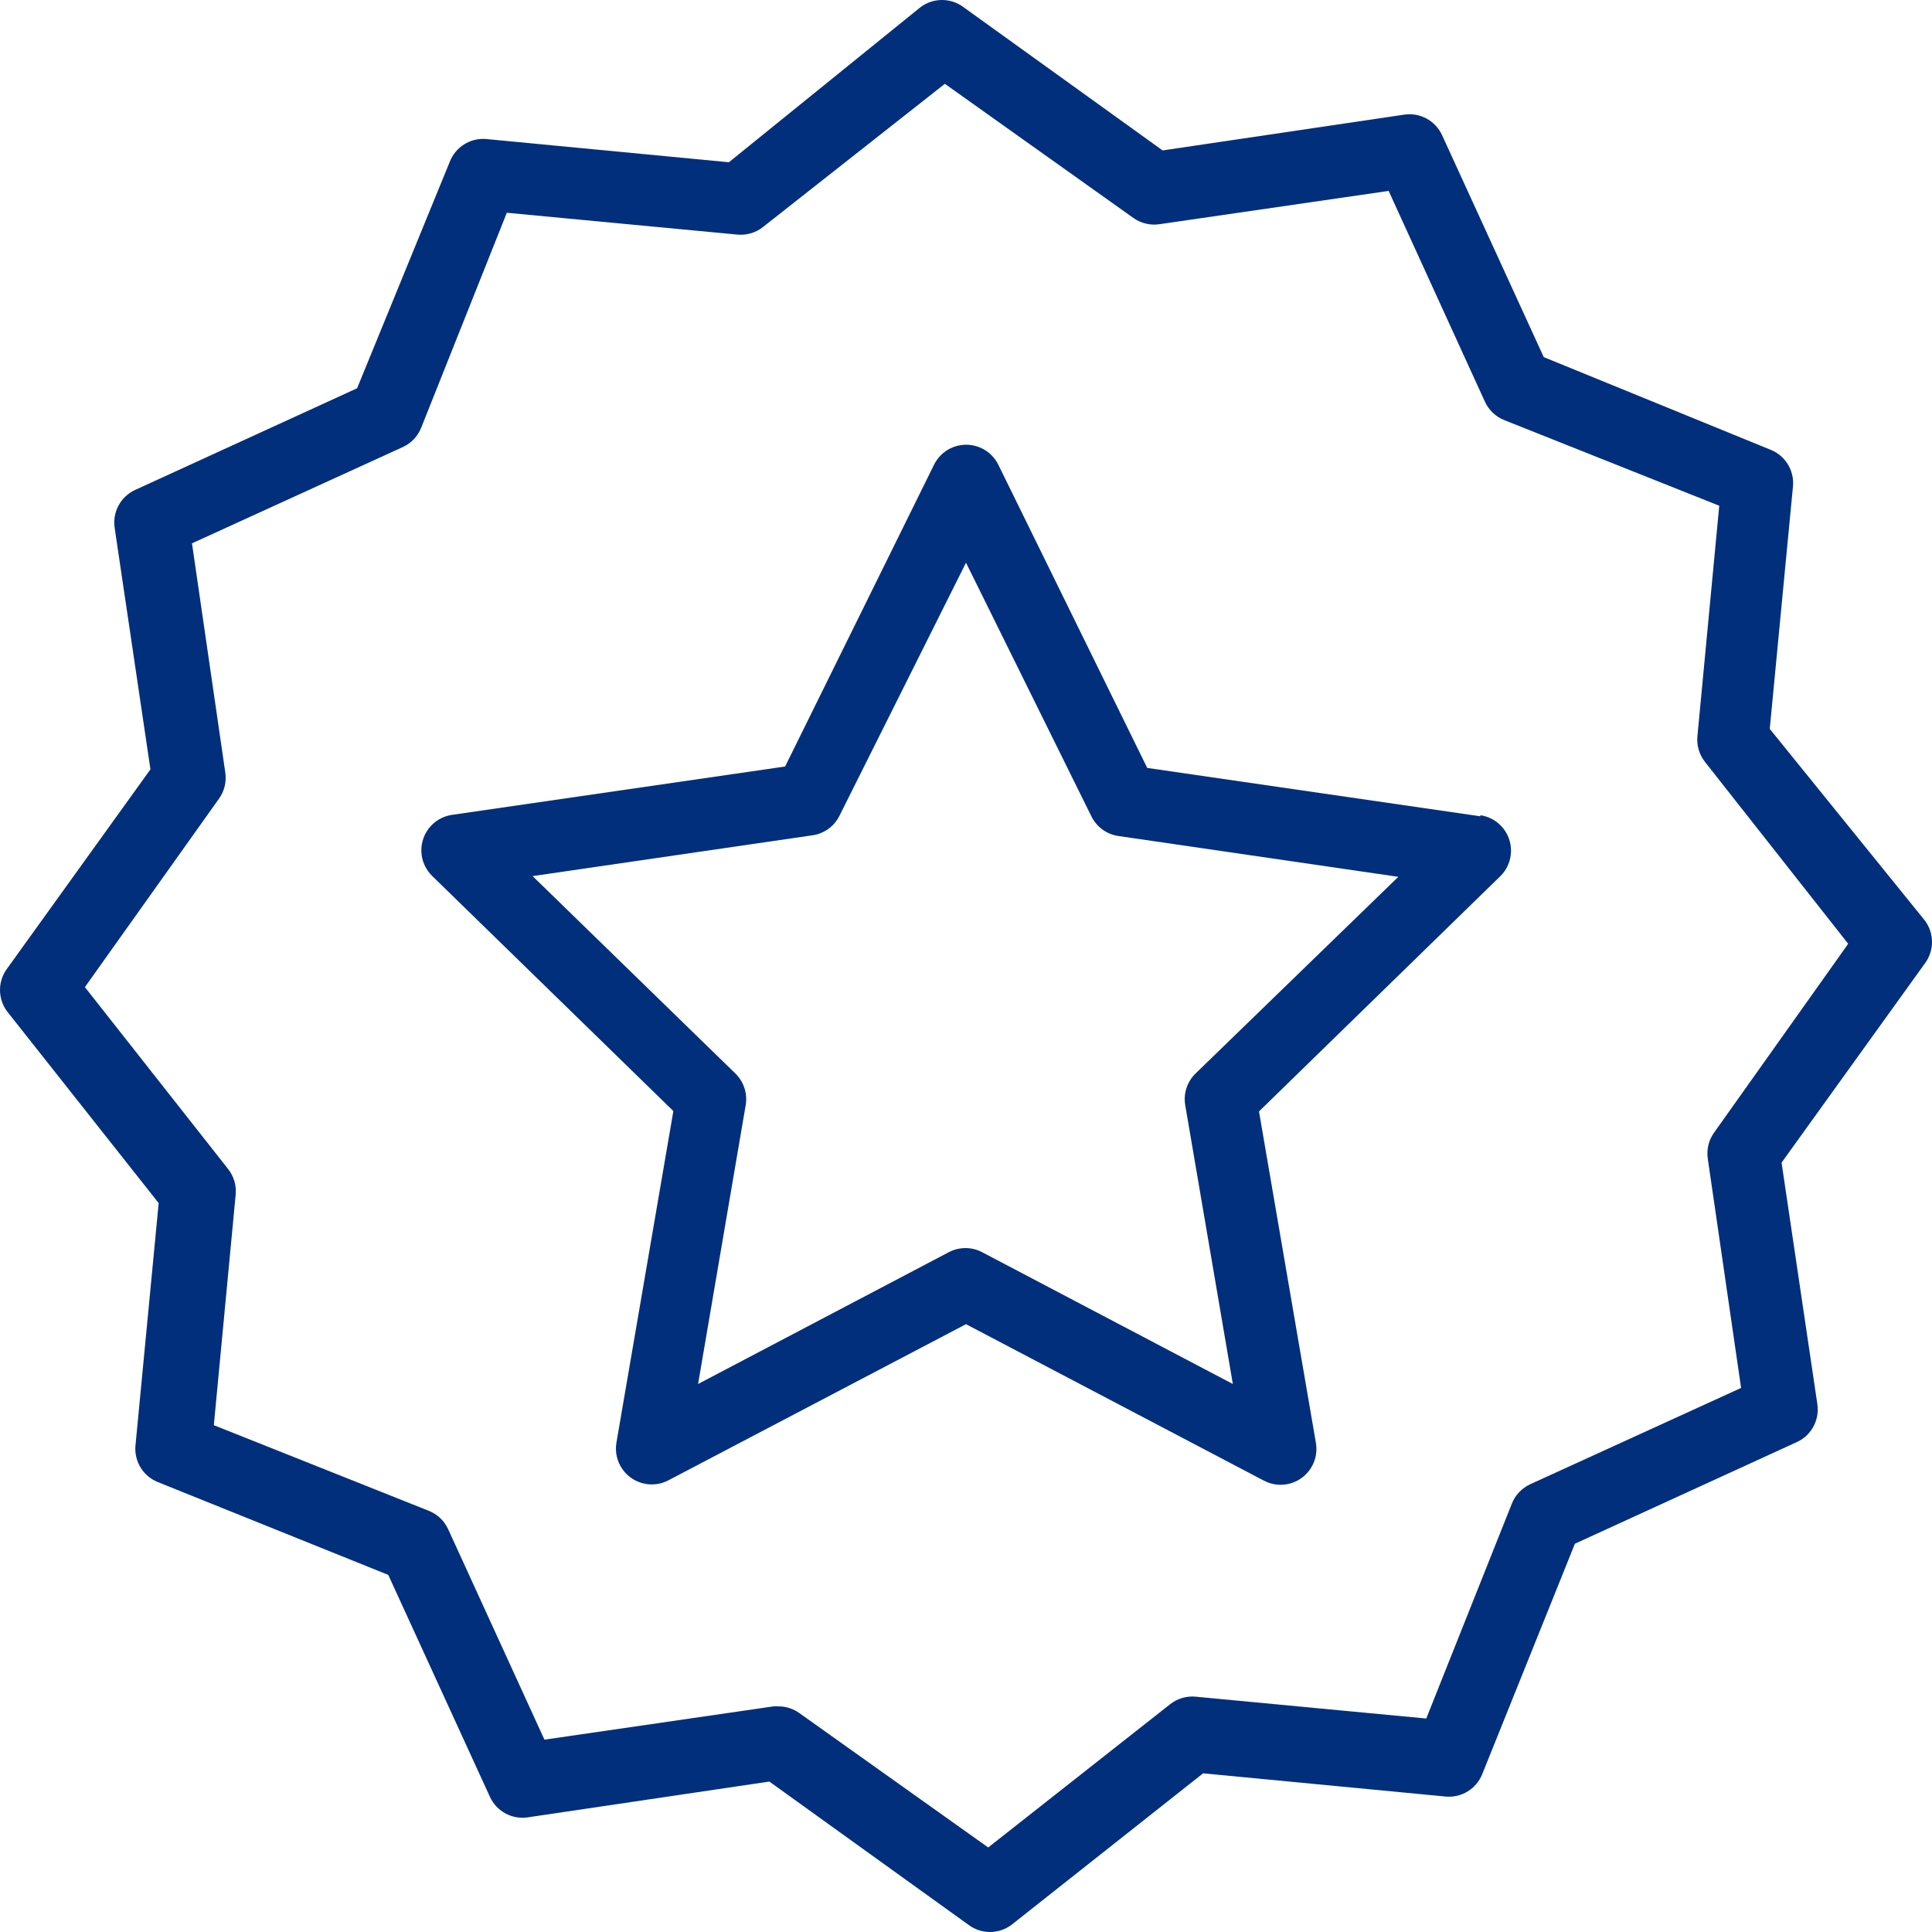 <?xml version="1.0" encoding="UTF-8"?> <svg xmlns="http://www.w3.org/2000/svg" width="300" height="300" viewBox="0 0 300 300" fill="none"><g clip-path="url(#clip0_1915_91)"><path d="M233.074 128.232C232.218 127.342 231.089 126.763 229.866 126.586V126.753L178.142 119.244L155.005 72.136C153.635 69.388 150.296 68.27 147.546 69.64C146.465 70.179 145.589 71.055 145.05 72.136L121.913 119.022L70.189 126.53C67.15 126.971 65.042 129.793 65.484 132.833C65.661 134.055 66.24 135.184 67.13 136.041L104.56 172.526L95.717 224.027C95.214 227.058 97.262 229.922 100.292 230.426C101.485 230.624 102.71 230.428 103.782 229.867L150 205.618L196.274 229.923C198.995 231.347 202.356 230.294 203.78 227.573C204.34 226.502 204.536 225.276 204.338 224.083L195.495 172.581L232.925 136.096C235.138 133.966 235.205 130.445 233.074 128.232ZM185.651 166.686C184.344 167.955 183.742 169.783 184.038 171.58L191.435 214.906L152.503 194.439C150.883 193.589 148.949 193.589 147.33 194.439L108.398 214.906L115.795 171.58C116.091 169.783 115.489 167.955 114.182 166.686L82.703 136.041L126.196 129.7C128.005 129.429 129.564 128.285 130.367 126.641L150 87.376L169.466 126.753C170.269 128.396 171.828 129.54 173.637 129.812L217.13 136.152L185.651 166.686Z" fill="#012F7B"></path><path d="M298.888 142.936L274.806 113.181L278.421 75.417C278.599 73.011 277.206 70.765 274.973 69.855L239.711 55.45L223.916 20.968C222.884 18.737 220.509 17.447 218.076 17.797L180.534 23.359L149.611 1.112C147.634 -0.371 144.914 -0.371 142.937 1.112L113.182 25.195L75.418 21.579C72.998 21.41 70.747 22.827 69.856 25.083L55.451 60.289L20.968 76.084C18.737 77.116 17.448 79.491 17.798 81.924L23.36 119.466L1.113 150.389C-0.37 152.366 -0.37 155.086 1.113 157.063L24.639 186.819L21.024 224.583C20.854 227.002 22.272 229.253 24.528 230.144L60.289 244.549L76.085 279.032C77.117 281.263 79.491 282.553 81.925 282.202L119.466 276.641L150.39 298.888C152.367 300.37 155.087 300.37 157.064 298.888L186.819 275.361L224.583 278.976C226.989 279.154 229.235 277.762 230.145 275.528L244.55 239.711L279.033 223.915C281.264 222.884 282.552 220.509 282.203 218.075L276.641 180.534L298.888 149.611C300.371 147.633 300.371 144.914 298.888 142.936ZM266.129 175.918C265.314 177.083 264.975 178.516 265.184 179.922L270.356 215.517L237.598 230.478C236.302 231.078 235.286 232.154 234.761 233.481L221.469 266.852L185.651 263.459C184.234 263.329 182.821 263.747 181.702 264.627L153.449 286.874L124.138 266.018C123.199 265.338 122.071 264.969 120.912 264.961H120.134L84.539 270.133L69.578 237.43C68.978 236.134 67.902 235.119 66.574 234.594L33.204 221.301L36.596 185.484C36.727 184.066 36.309 182.653 35.429 181.535L13.182 153.281L34.038 123.971C34.854 122.806 35.192 121.373 34.984 119.966L29.811 84.371L62.57 69.41C63.866 68.81 64.881 67.735 65.406 66.407L78.699 33.036L114.516 36.429C115.934 36.559 117.347 36.141 118.465 35.261L146.719 13.014L176.029 33.871C177.194 34.686 178.627 35.025 180.034 34.816L215.629 29.644L230.59 62.403C231.19 63.698 232.265 64.714 233.593 65.239L266.964 78.531L263.571 114.349C263.441 115.767 263.859 117.179 264.739 118.298L286.986 146.552L266.129 175.918Z" fill="#012F7B"></path></g><defs><clipPath id="clip0_1915_91"><rect width="300" height="300" fill="white"></rect></clipPath></defs></svg> 
